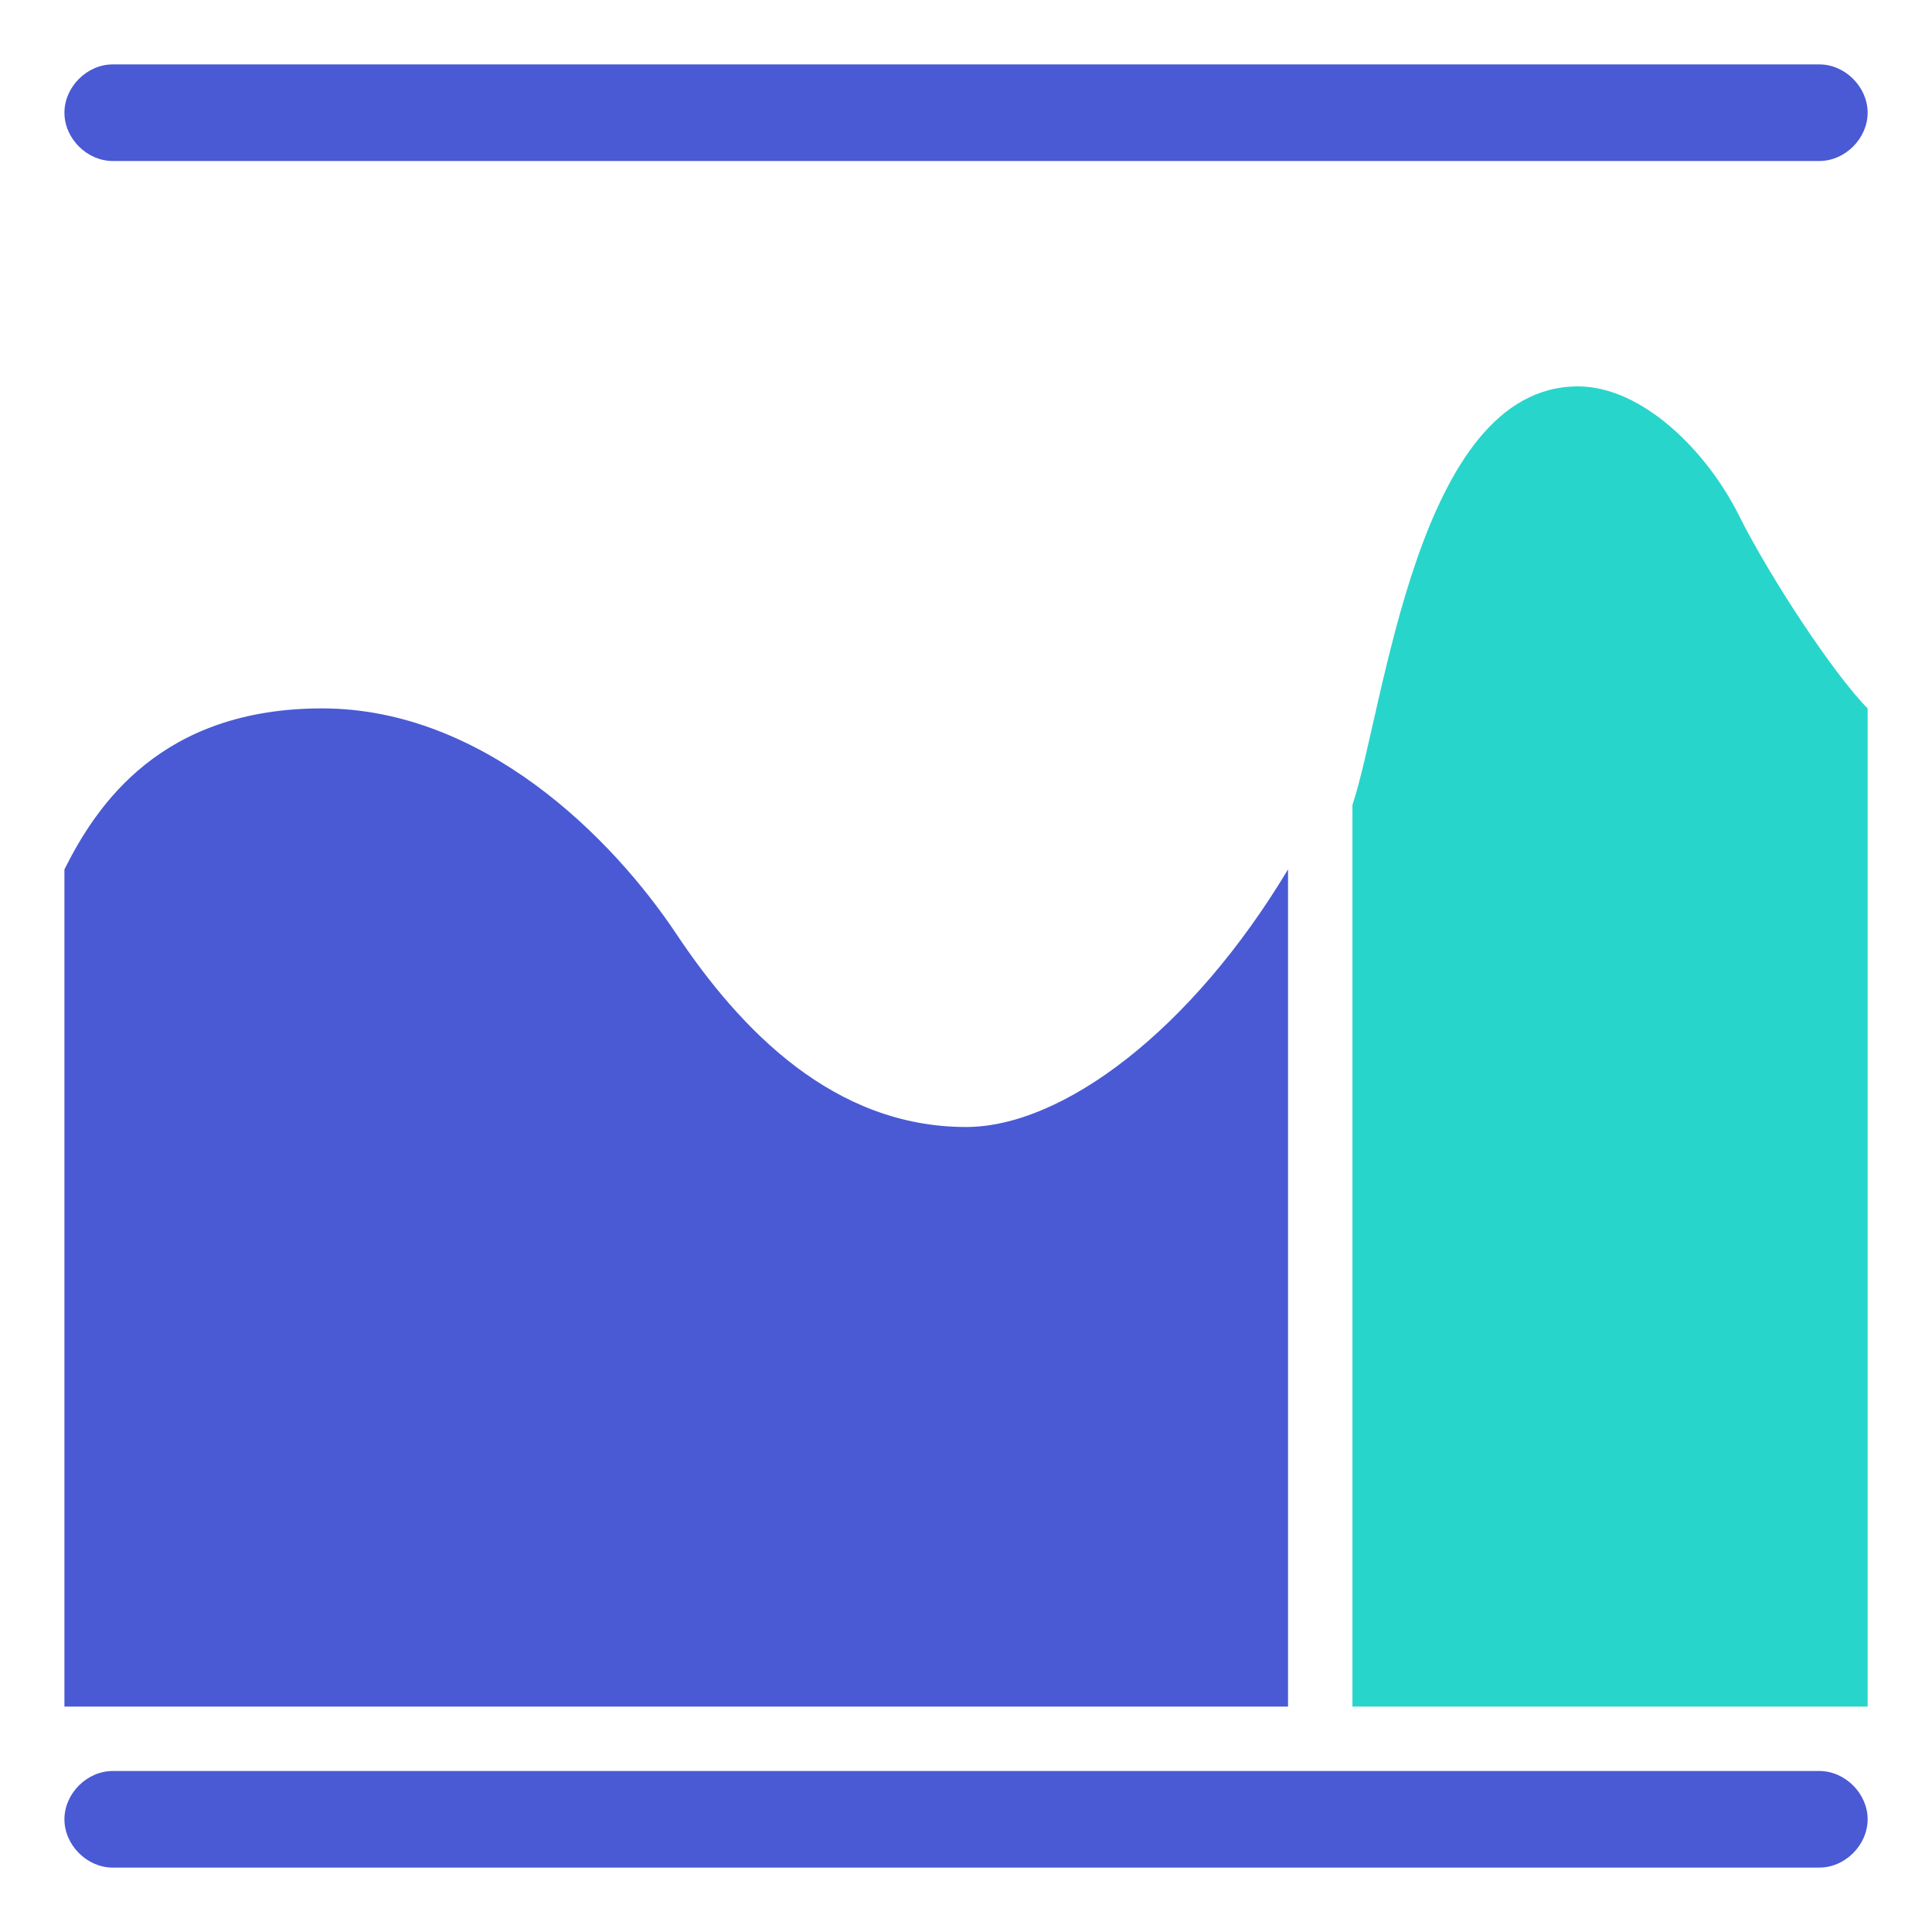 <svg xmlns="http://www.w3.org/2000/svg" xmlns:xlink="http://www.w3.org/1999/xlink" width="60" height="60" viewBox="0 0 60 60" fill="none">
<path d="M56.501 58L3.501 58C2.701 58 2.001 57.3 2.001 56.5C2.001 55.7 2.701 55 3.501 55L56.501 55C57.301 55 58.001 55.7 58.001 56.5C58.001 57.3 57.301 58 56.501 58Z"   fill="#495AD4" >
</path>
<path d="M56.501 5L3.501 5C2.701 5 2.001 4.3 2.001 3.5C2.001 2.7 2.701 2 3.501 2L56.501 2C57.301 2 58.001 2.7 58.001 3.5C58.001 4.3 57.301 5 56.501 5Z"   fill="#495AD4" >
</path>
<path d="M2.001 53C2.001 51 2.001 29 2.001 27C3.001 25 5.001 22 10.001 22C15.001 22 19.001 26 21.001 29C23.001 32 25.901 35 30.001 35C33.001 35 37.001 32 40.001 27C40.001 33 40.001 53 40.001 53L2.001 53Z"   fill="#495AD4" >
</path>
<path d="M42.001 53C42.001 50 42.001 25 42.001 25C43.001 22 44.001 12 49.001 12C51.001 12 53.001 14 54.001 16C55.001 18 57.001 21 58.001 22C58.001 25 58.001 53 58.001 53L42.001 53Z"   fill="#28D5CB" >
</path>
</svg>
